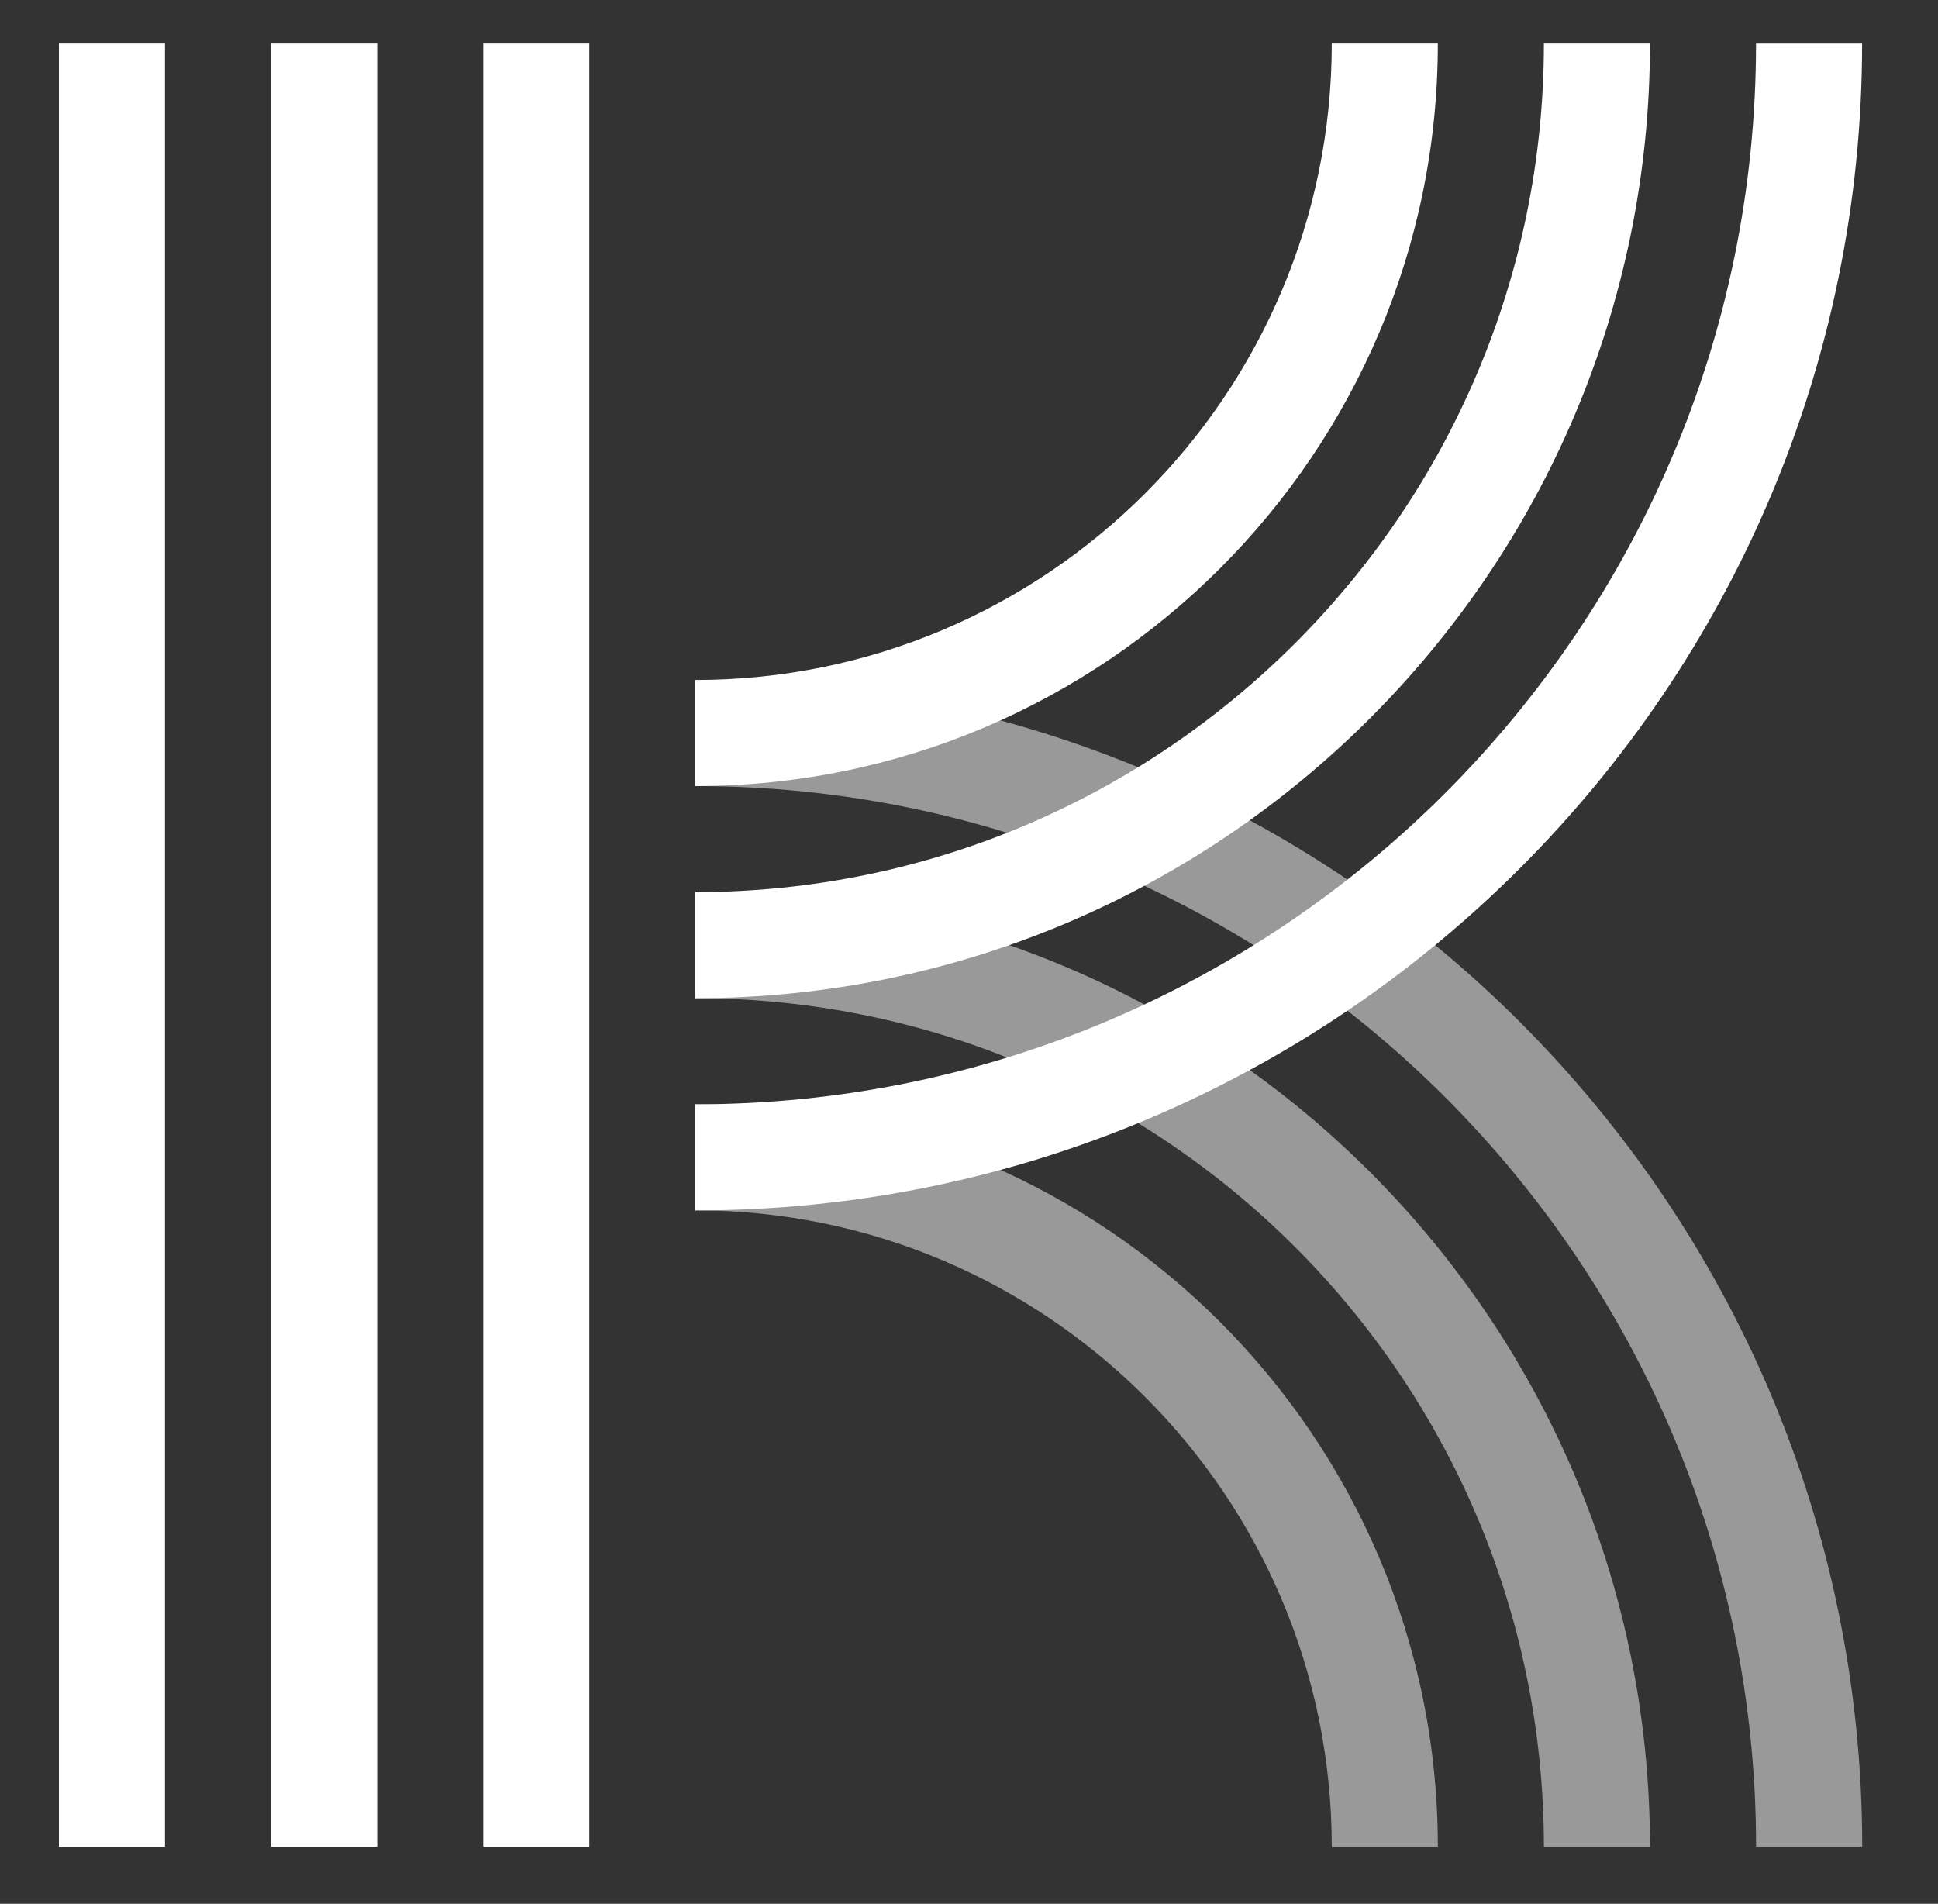 <?xml version="1.0" encoding="UTF-8"?>
<svg xmlns="http://www.w3.org/2000/svg" id="Layer_1" viewBox="0 0 325.98 320.21">
  <rect x="0" y="0" width="325.98" height="320.21" fill="#333333" stroke="none"/>
  <defs>
    <style>.cls-1{opacity:.5;}.cls-2{fill:#fff;stroke-width:0px;}</style>
  </defs>
  <g class="cls-1">
    <path class="cls-2" d="m241.85,310.62h-17.84c0-59.03-48.02-107.05-107.05-107.05v-17.84c68.86,0,124.89,56.03,124.89,124.89"></path>
    <path class="cls-2" d="m277.53,310.62h-17.84c0-78.7-64.03-142.73-142.73-142.73v-17.84c88.54,0,160.57,72.03,160.57,160.57"></path>
    <path class="cls-2" d="m313.22,310.62h-17.84c0-98.38-80.04-178.41-178.41-178.41v-17.84c108.21,0,196.26,88.04,196.26,196.26"></path>
  </g>
  <rect class="cls-2" x="9.91" y="7.32" width="17.84" height="303.3"></rect>
  <rect class="cls-2" x="45.6" y="7.32" width="17.84" height="303.3"></rect>
  <rect class="cls-2" x="81.28" y="7.32" width="17.84" height="303.3"></rect>
  <path class="cls-2" d="m116.96,132.21v-17.84c59.03,0,107.05-48.02,107.05-107.05h17.84c0,68.86-56.03,124.89-124.89,124.89"></path>
  <path class="cls-2" d="m116.96,167.89v-17.84c78.7,0,142.73-64.03,142.73-142.73h17.84c0,88.54-72.03,160.57-160.57,160.57"></path>
  <path class="cls-2" d="m116.96,203.58v-17.84c98.38,0,178.41-80.04,178.41-178.41h17.84c0,108.21-88.04,196.26-196.26,196.26"></path>
</svg>
